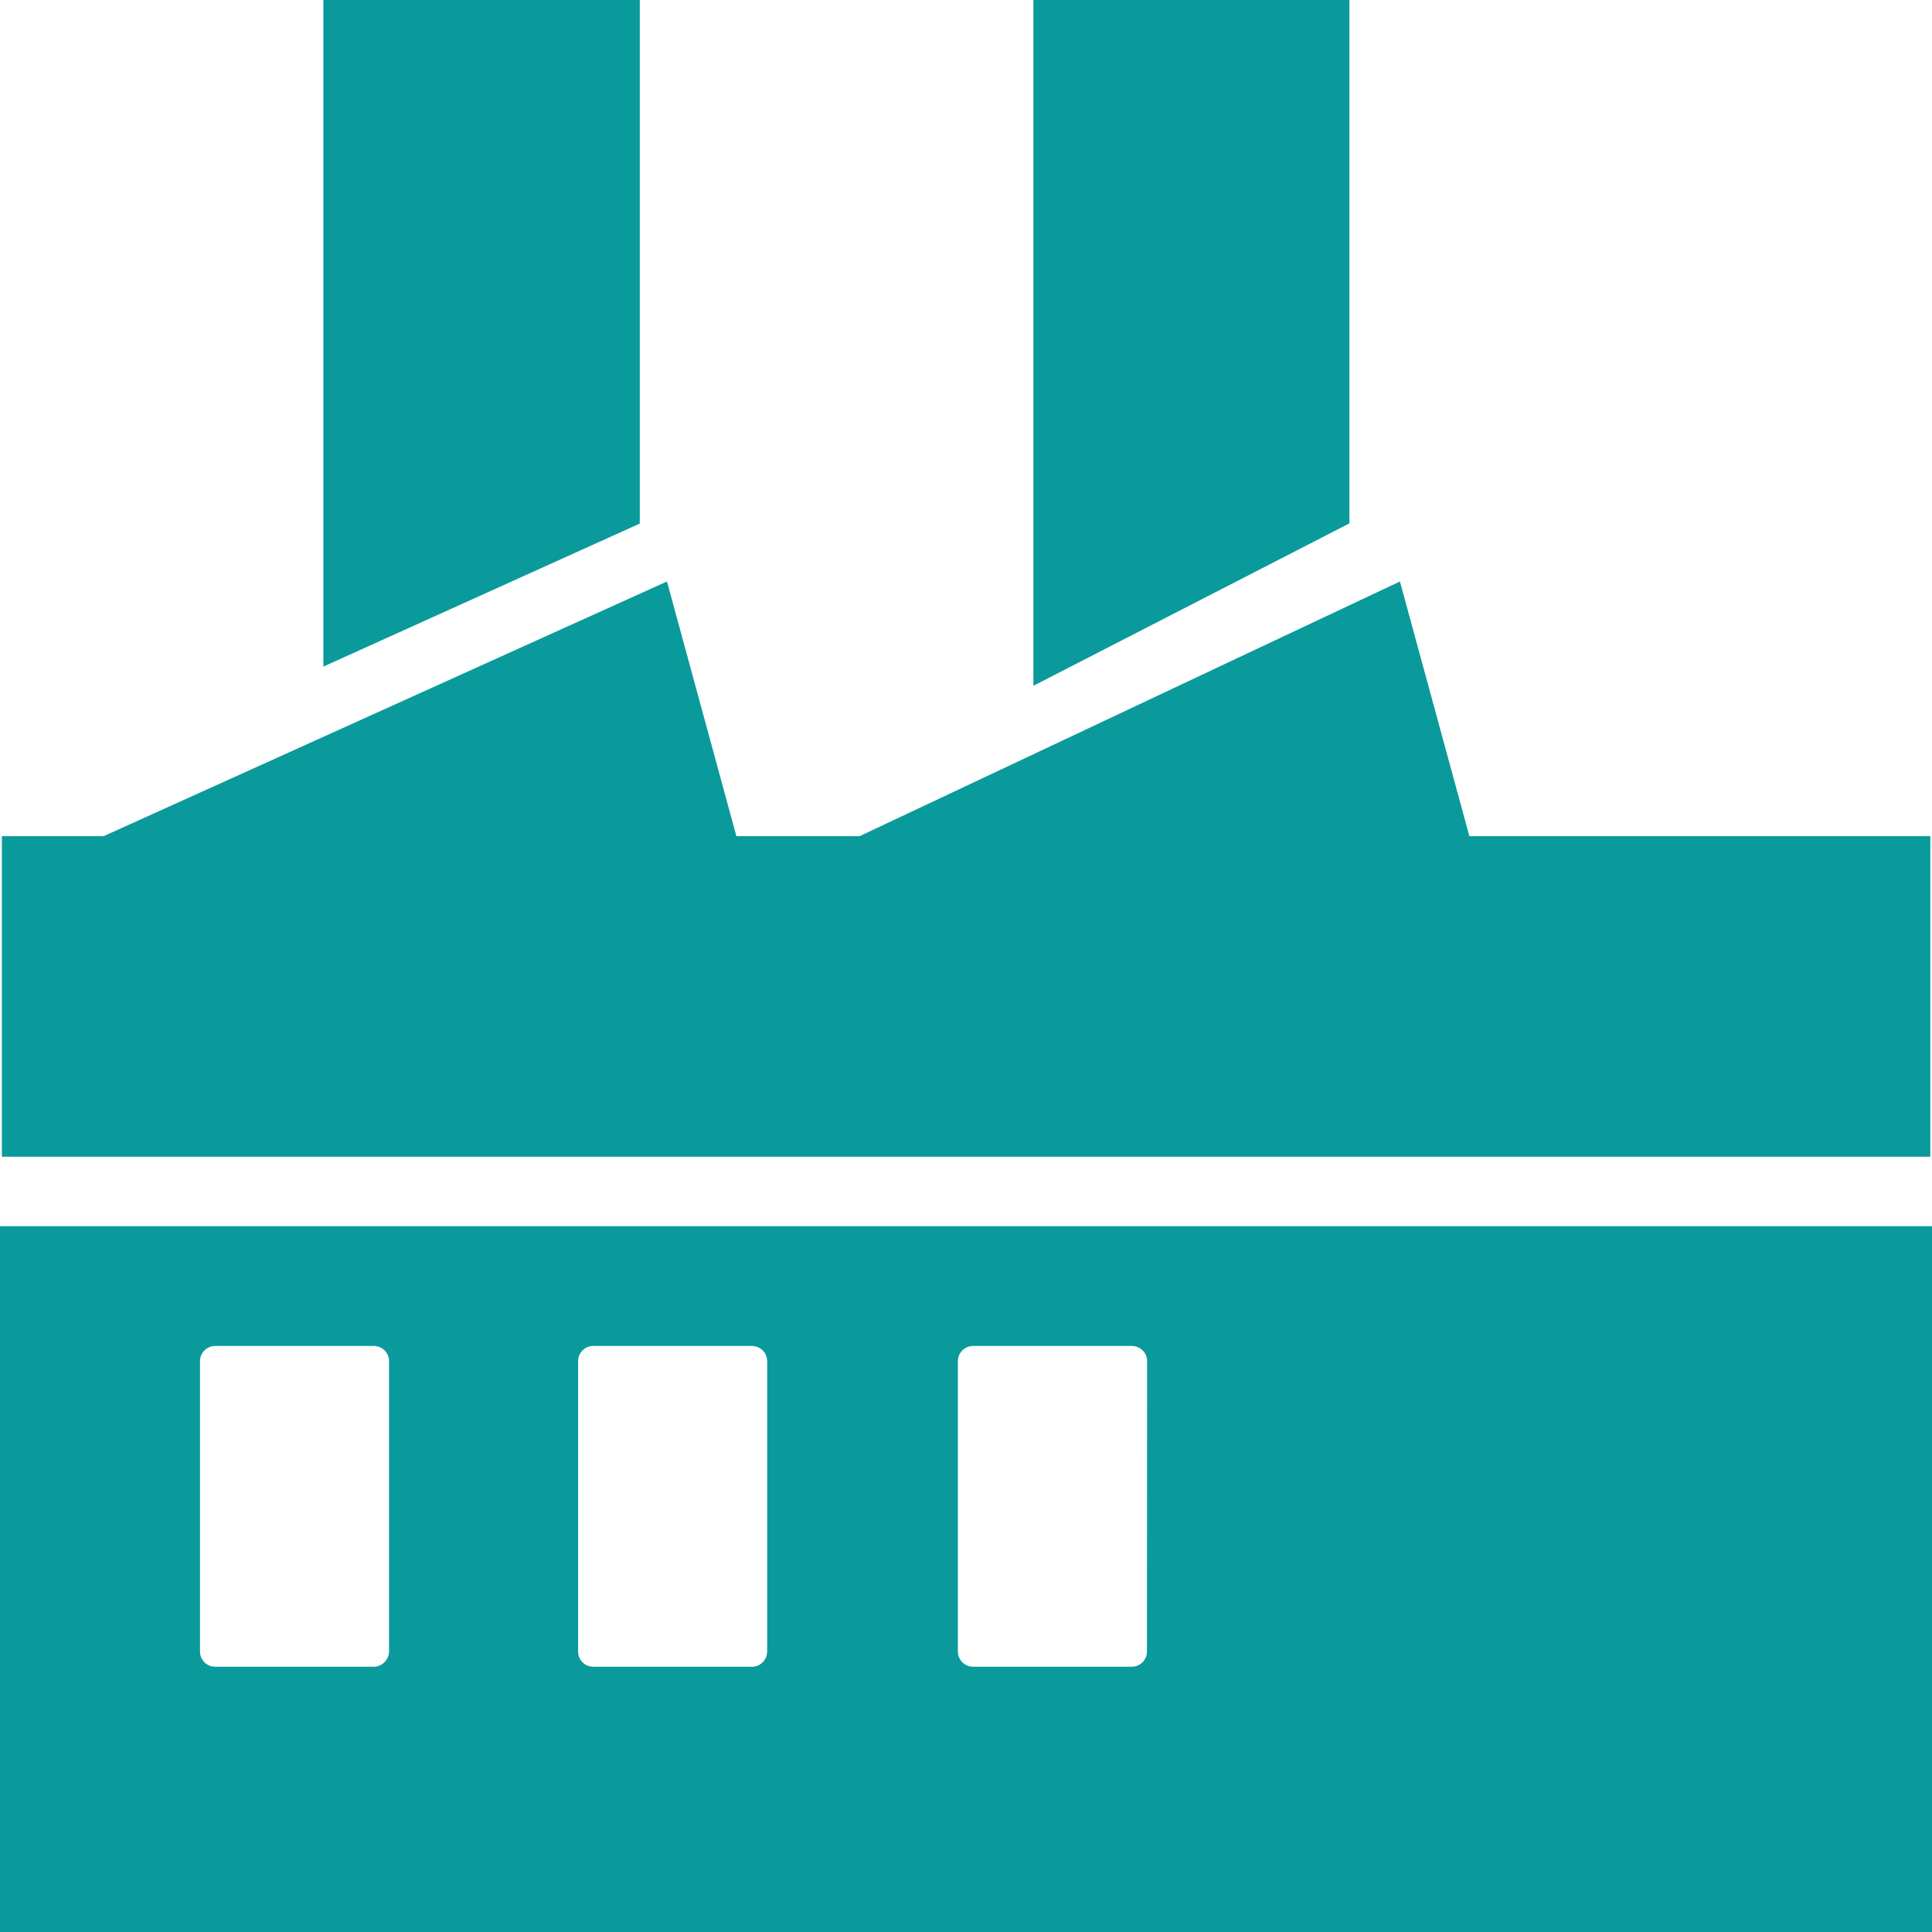 <?xml version="1.0" encoding="UTF-8"?>
<svg width="40px" height="40px" viewBox="0 0 40 40" version="1.1" xmlns="http://www.w3.org/2000/svg" xmlns:xlink="http://www.w3.org/1999/xlink">
    <title>工厂,工业,生产</title>
    <g id="页面-1" stroke="none" stroke-width="1" fill="none" fill-rule="evenodd">
        <g id="工厂,工业,生产" fill="#0A9A9C" fill-rule="nonzero">
            <path d="M39.965,17.312 L30.422,17.312 L28.984,12.039 L17.797,17.312 L15.246,17.312 L13.809,12.039 L2.145,17.312 L0.039,17.312 L0.039,23.949 L39.965,23.949 L39.965,17.312 Z M13.246,0 L6.695,0 L6.695,13.801 L13.246,10.84 L13.246,0 Z M27.938,0 L21.395,0 L21.395,14.199 L27.938,10.836 L27.938,0 Z M0,25.387 L0,40 L40,40 L40,25.387 L0,25.387 Z M7.738,34.508 L4.453,34.508 C4.281,34.508 4.141,34.367 4.141,34.195 L4.141,28.18 C4.141,28.008 4.281,27.867 4.453,27.867 L7.742,27.867 C7.914,27.867 8.055,28.008 8.055,28.18 L8.055,34.191 C8.051,34.367 7.91,34.508 7.738,34.508 Z M15.57,34.508 L12.281,34.508 C12.109,34.508 11.969,34.367 11.969,34.195 L11.969,28.18 C11.969,28.008 12.109,27.867 12.281,27.867 L15.57,27.867 C15.742,27.867 15.883,28.008 15.883,28.18 L15.883,34.191 C15.883,34.367 15.742,34.508 15.57,34.508 Z M23.434,34.508 L20.145,34.508 C19.973,34.508 19.832,34.367 19.832,34.195 L19.832,28.18 C19.832,28.008 19.973,27.867 20.145,27.867 L23.438,27.867 C23.609,27.867 23.75,28.008 23.75,28.18 L23.746,34.191 C23.746,34.367 23.605,34.508 23.434,34.508 L23.434,34.508 Z" id="形状"></path>
        </g>
    </g>
</svg>
